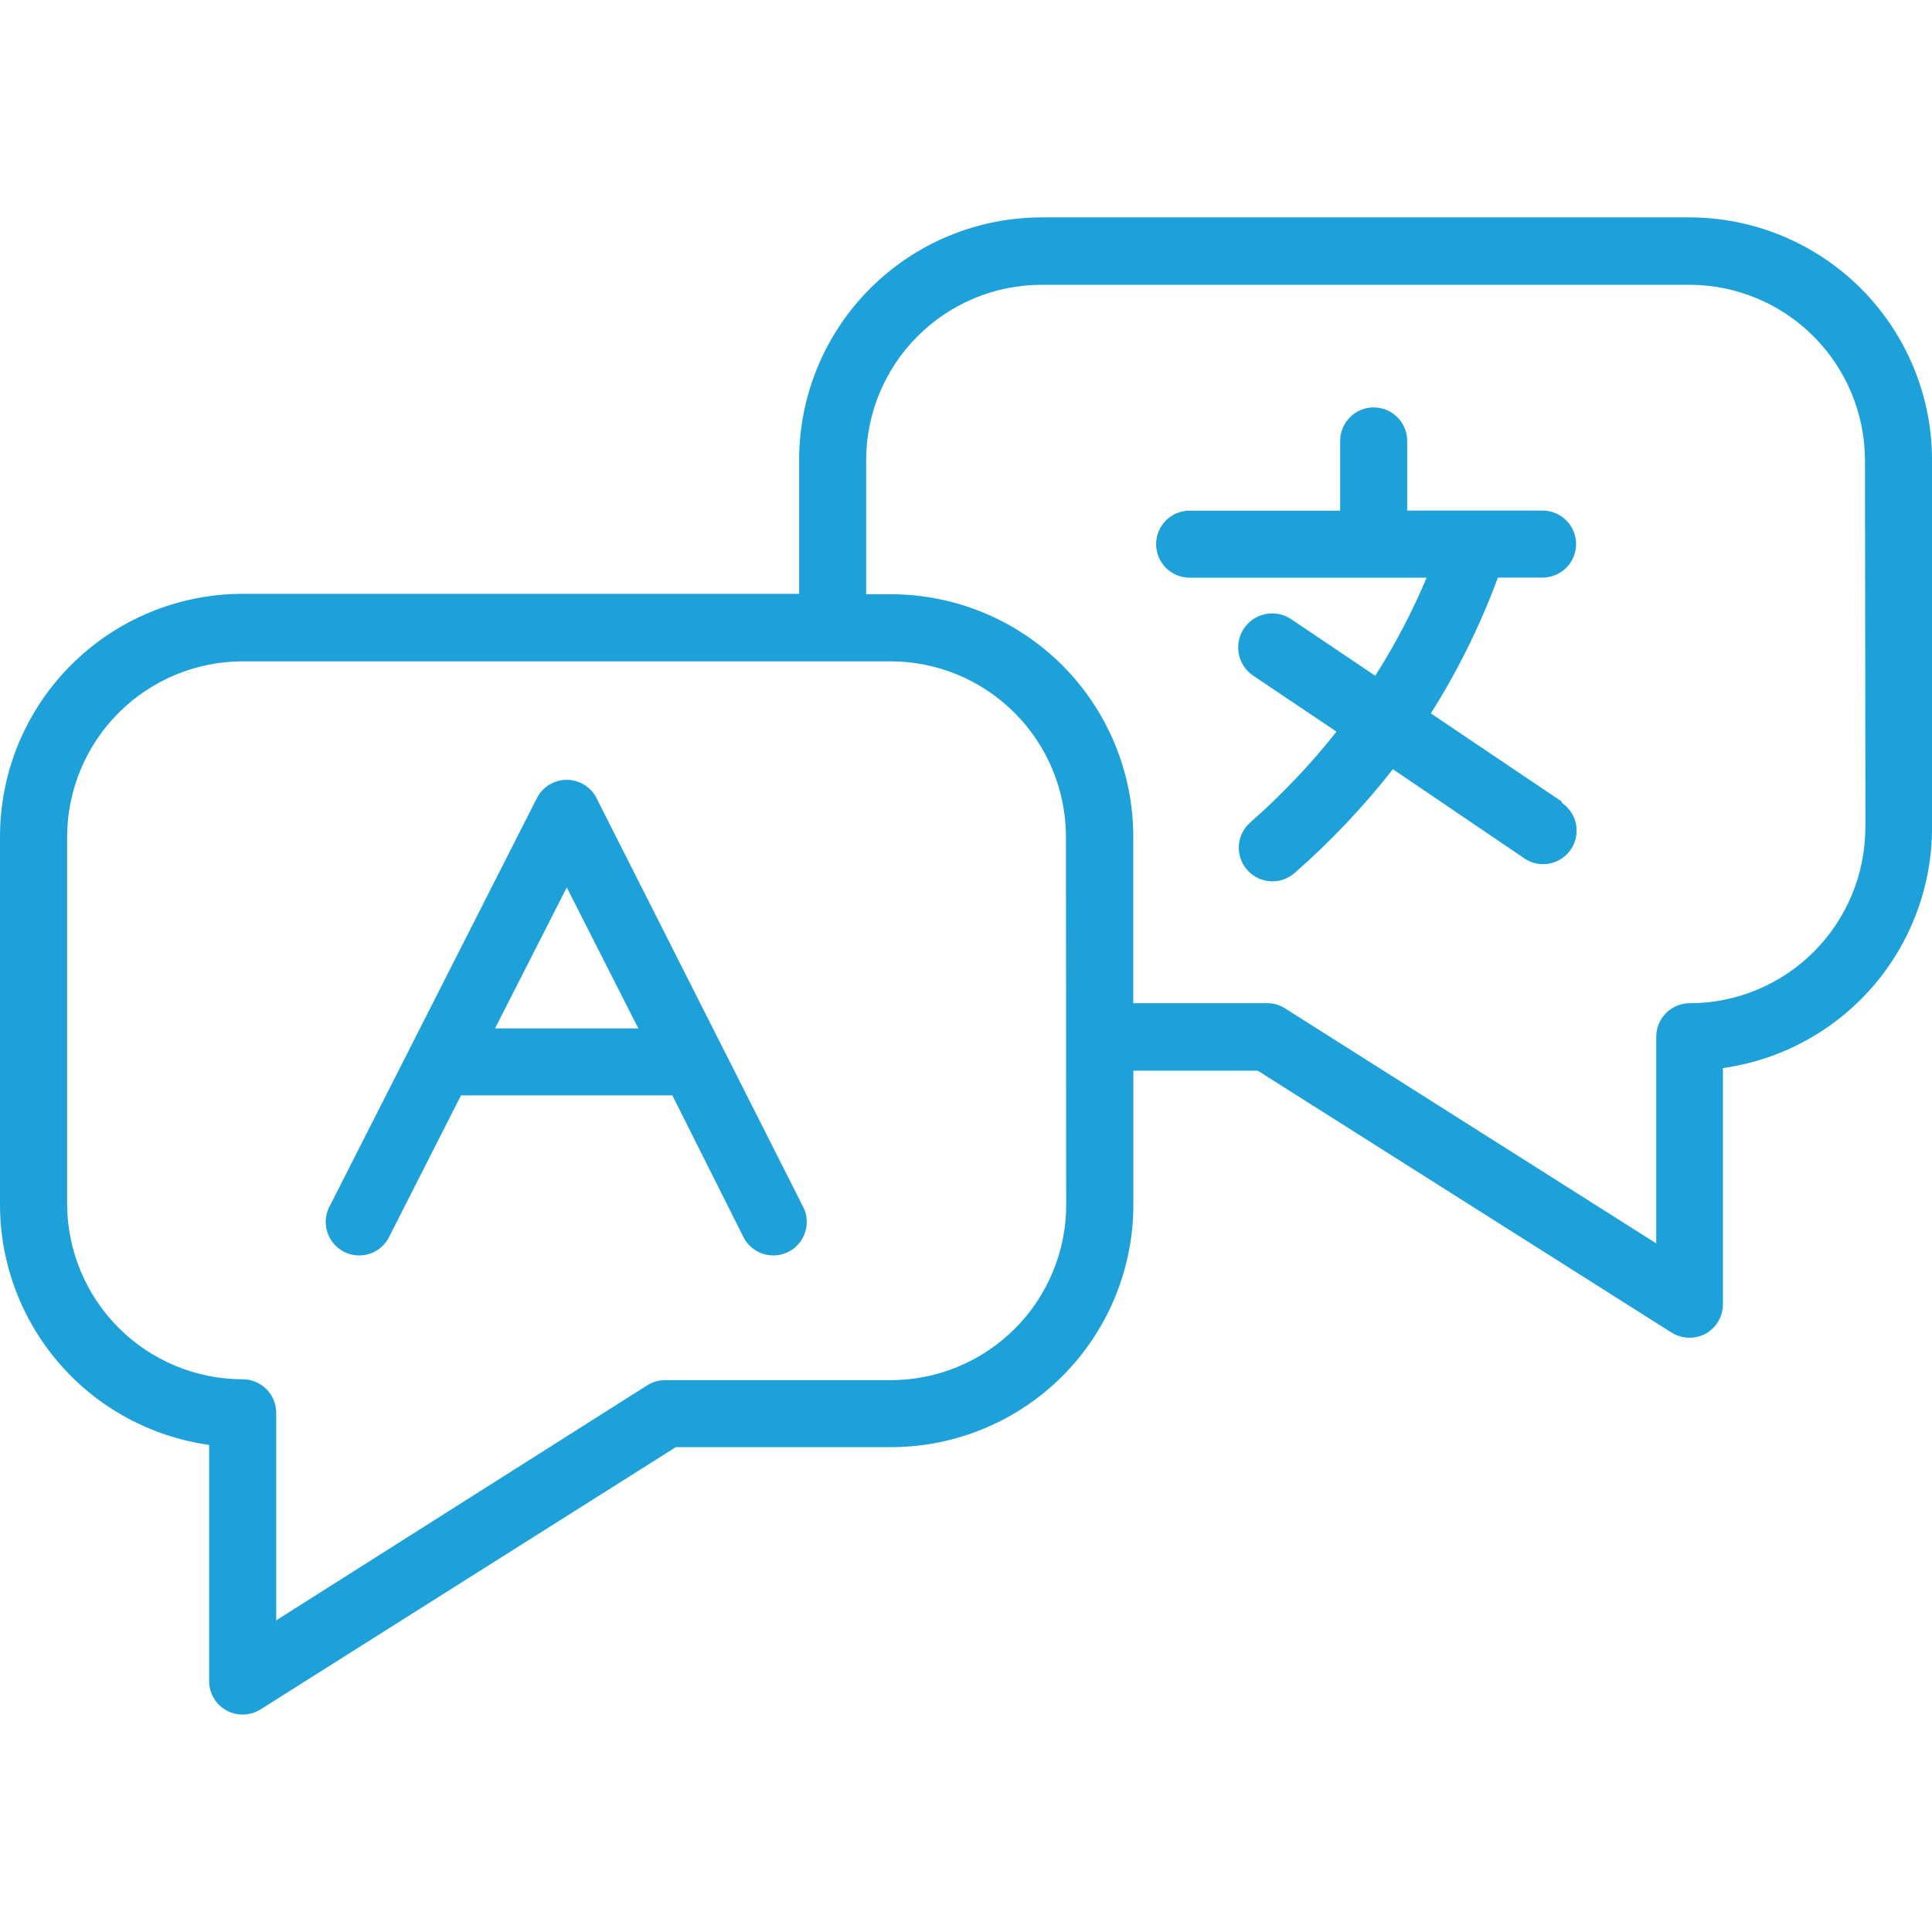 <?xml version="1.0" encoding="UTF-8"?>
<svg id="Layer_1" data-name="Layer 1" xmlns="http://www.w3.org/2000/svg" viewBox="0 0 512 512">
  <defs>
    <style>
      .cls-1 {
        fill: #1da1d8;
        stroke-width: 0px;
      }
    </style>
  </defs>
  <path class="cls-1" d="M447.81,57.61h-171.69c-17.05,0-33.41,6.75-45.47,18.79-12.07,12.04-18.86,28.39-18.87,45.45v35.52H64.3c-17.06.02-33.41,6.8-45.47,18.87C6.77,188.31,0,204.67,0,221.72v97.56c.02,15.51,5.64,30.47,15.82,42.17,10.18,11.7,24.24,19.31,39.6,21.47v62.64h0c.02,3.22,1.79,6.18,4.61,7.73,2.83,1.55,6.27,1.44,9.01-.28l110.06-69.5h57.31c16.98-.08,33.26-6.89,45.23-18.92,11.97-12.04,18.71-28.33,18.71-45.32v-35.52h32.98l109.64,69.39c1.43.88,3.06,1.36,4.74,1.37,1.51,0,2.99-.37,4.32-1.07,2.83-1.59,4.57-4.58,4.56-7.81v-62.58c15.36-2.16,29.42-9.77,39.6-21.47,10.18-11.7,15.8-26.67,15.82-42.17v-97.56c-.03-17.02-6.8-33.33-18.82-45.37-12.02-12.03-28.33-18.82-45.35-18.87,0,0-.03,0-.03,0ZM282.56,319.28c-.01,12.32-4.91,24.13-13.63,32.85s-20.53,13.61-32.85,13.63h-59.86c-1.7-.01-3.37.48-4.8,1.43l-98.22,62.22v-55c0-4.9-3.98-8.88-8.88-8.88-12.32-.01-24.14-4.91-32.86-13.62-8.72-8.72-13.64-20.53-13.67-32.85v-97.33c.03-12.32,4.95-24.13,13.67-32.85,8.72-8.72,20.54-13.61,32.86-13.62h171.69c12.32,0,24.13,4.91,32.85,13.63s13.61,20.53,13.63,32.85l.06,97.56v-.02h.01ZM494.33,219.4c-.03,12.32-4.95,24.13-13.67,32.85-8.72,8.71-20.54,13.61-32.86,13.62-4.9,0-8.88,3.98-8.88,8.88v54.76l-98.27-62.22c-1.43-.94-3.09-1.44-4.8-1.43h-35.52v-44.16c-.01-17.03-6.79-33.36-18.82-45.4-12.04-12.04-28.38-18.81-45.4-18.82h-6.57v-35.53c0-12.32,4.91-24.13,13.63-32.85,8.72-8.71,20.53-13.62,32.85-13.63h171.69c12.32.01,24.14,4.91,32.86,13.63,8.72,8.71,13.63,20.52,13.67,32.85l.12,97.45h-.03Z"/>
  <path class="cls-1" d="M158.13,211.55c-1.51-2.99-4.58-4.89-7.94-4.89s-6.42,1.89-7.93,4.89l-54.77,107.87c-1.21,2.11-1.5,4.62-.8,6.94.7,2.33,2.32,4.28,4.47,5.38,2.17,1.1,4.68,1.28,6.98.46,2.3-.81,4.15-2.52,5.15-4.74l18.88-37.18h56.01l18.65,37.18c1,2.21,2.85,3.93,5.15,4.74,2.3.81,4.81.64,6.98-.46s3.78-3.05,4.47-5.38.41-4.83-.8-6.94l-54.53-107.87h.03ZM131.19,272.53l19.01-37.36,18.95,37.36h-37.96Z"/>
  <path class="cls-1" d="M413.82,212.38l-34.63-23.32c7.16-11.34,13.12-23.4,17.76-35.99h11.85c4.9,0,8.88-3.98,8.88-8.88s-3.98-8.88-8.88-8.88h-35.88v-18.46c0-4.9-3.98-8.88-8.88-8.88s-8.88,3.98-8.88,8.88v18.48h-39.9c-4.9,0-8.88,3.98-8.88,8.88s3.98,8.88,8.88,8.88h62.81c-3.78,9.04-8.35,17.73-13.62,26l-22.32-15.03h0c-4.15-2.75-9.74-1.61-12.5,2.54-2.75,4.16-1.61,9.75,2.54,12.5l22.02,14.8c-6.89,8.71-14.56,16.77-22.9,24.1-3.69,3.27-4.01,8.9-.74,12.58,3.27,3.67,8.9,4.01,12.58.74,9.5-8.33,18.21-17.53,26-27.47l34.92,23.68h0c1.45.99,3.16,1.5,4.91,1.48,3.89,0,7.33-2.55,8.47-6.28,1.14-3.72-.28-7.75-3.5-9.95l-.12-.36v-.04h.01Z"/>
</svg>